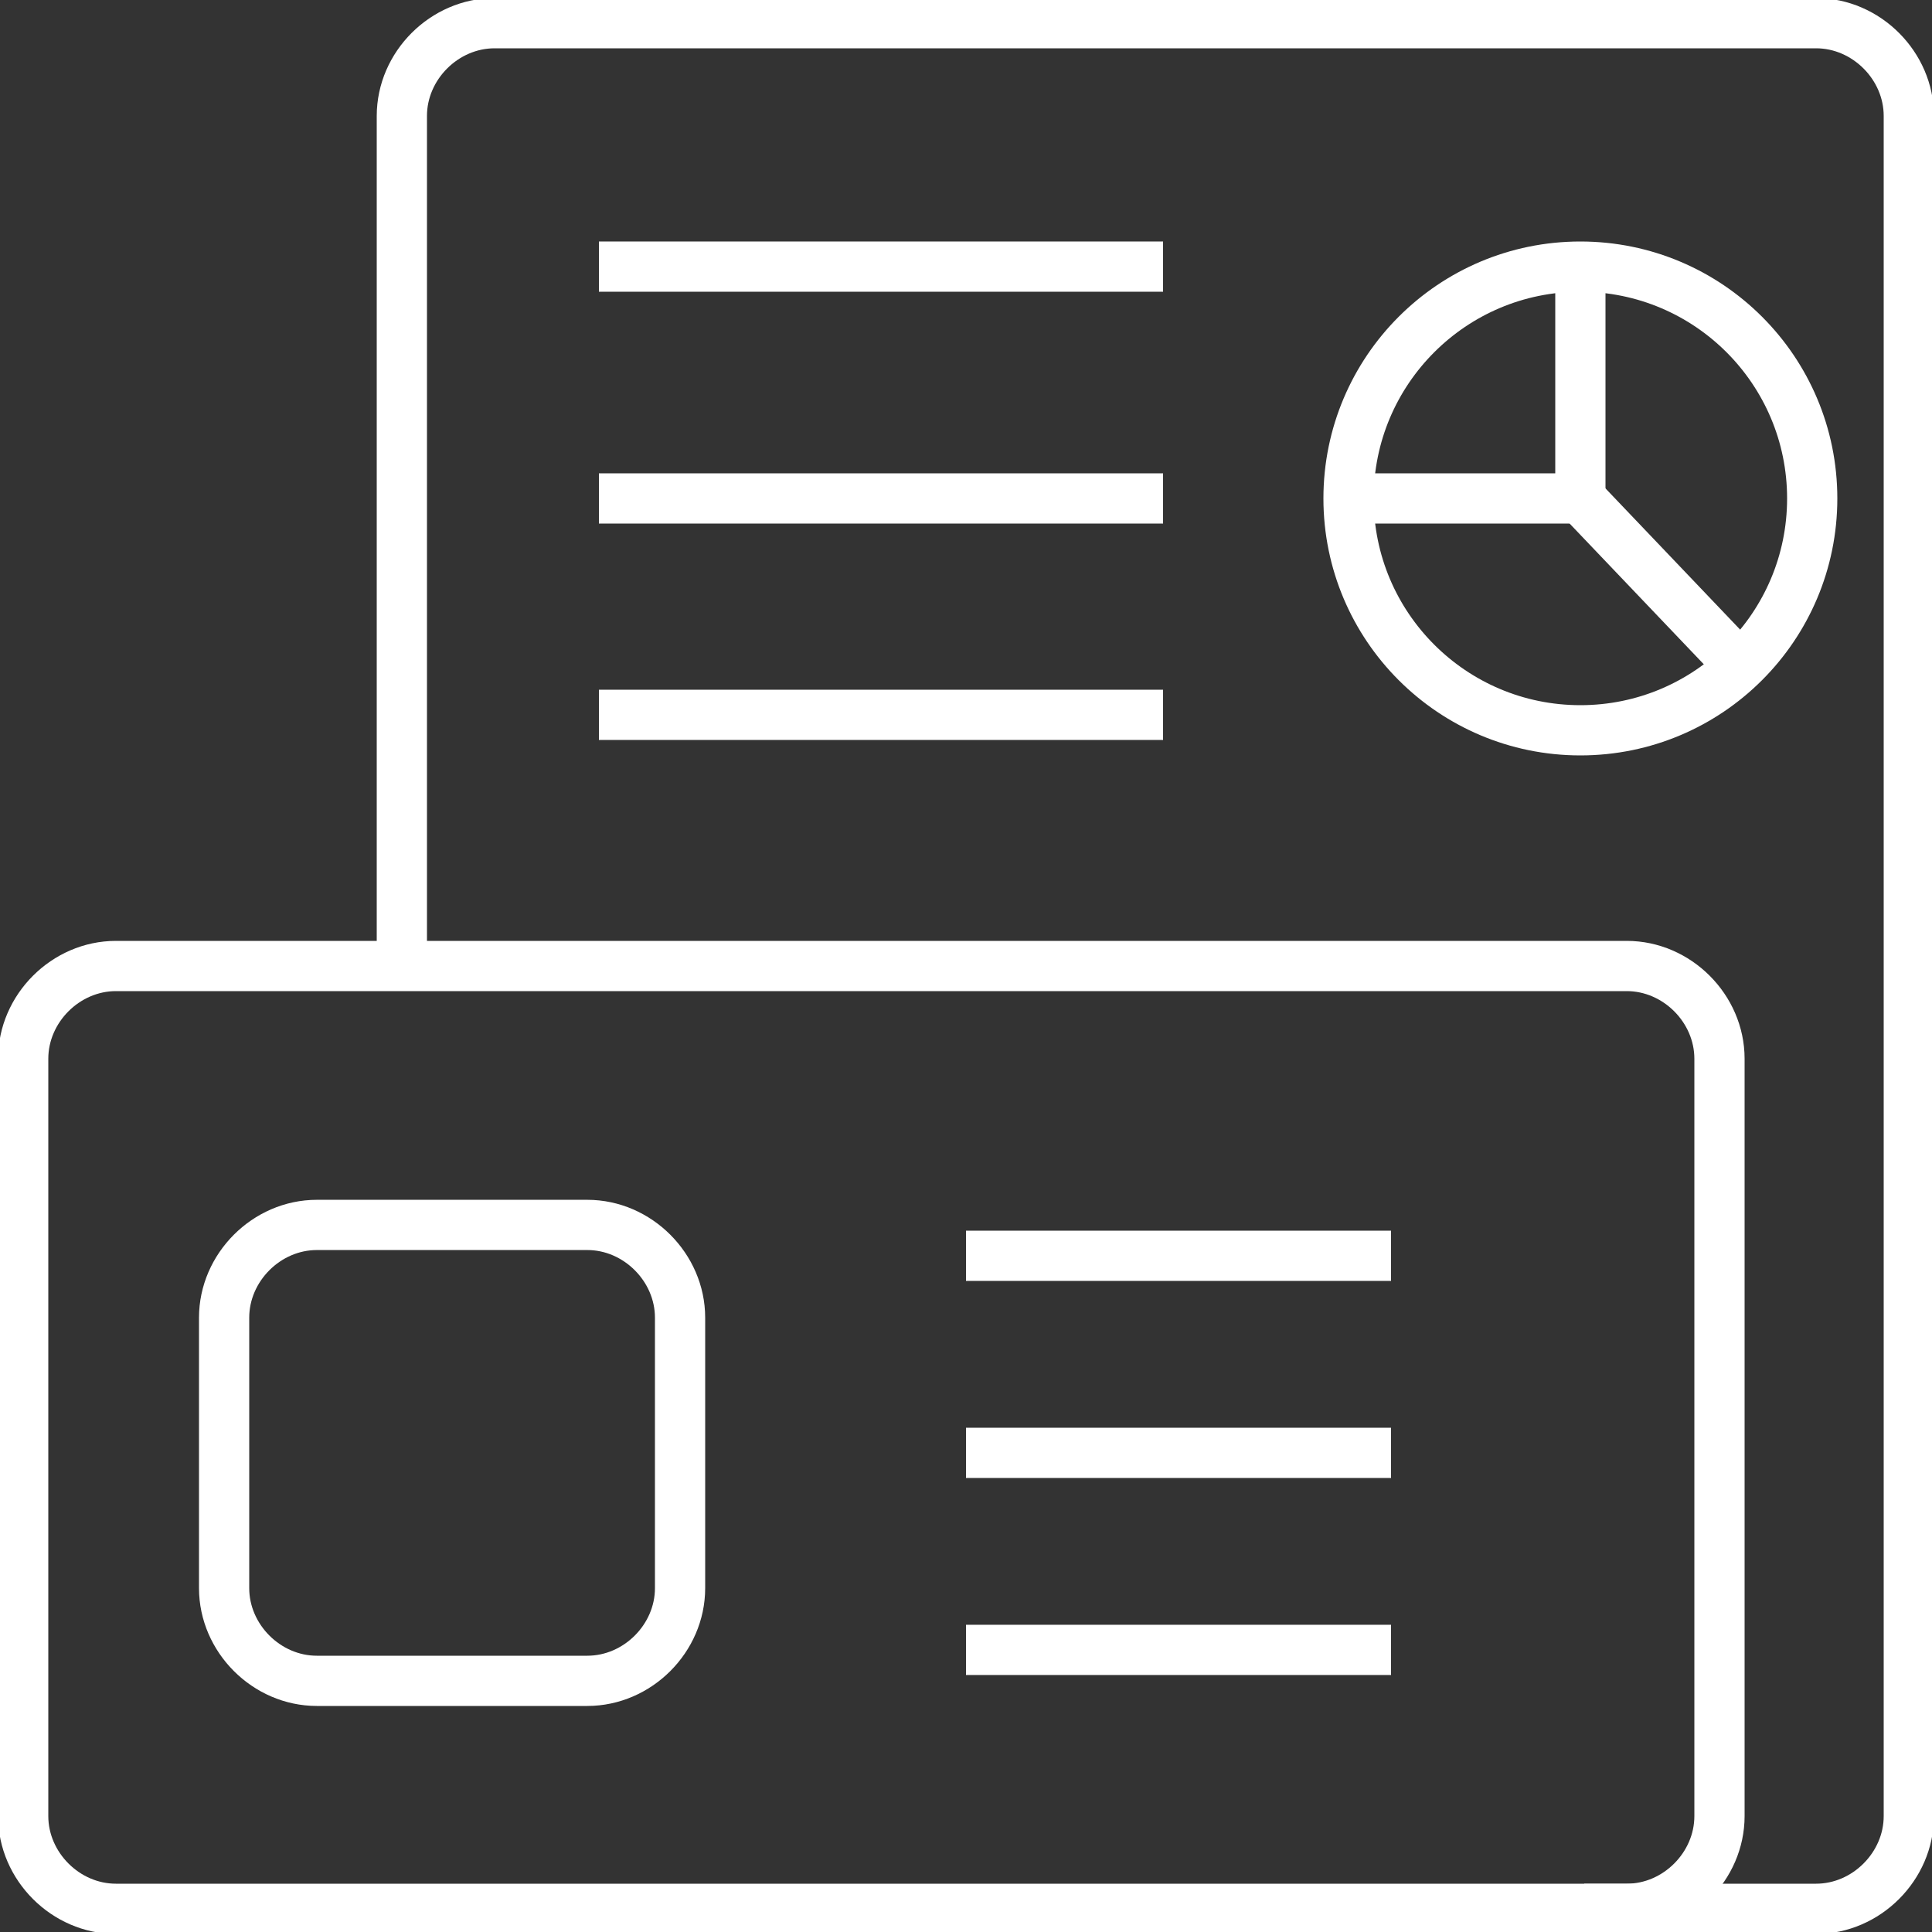 <?xml version="1.0" encoding="utf-8"?>
<!-- Generator: Adobe Illustrator 16.0.0, SVG Export Plug-In . SVG Version: 6.00 Build 0)  -->
<!DOCTYPE svg PUBLIC "-//W3C//DTD SVG 1.1//EN" "http://www.w3.org/Graphics/SVG/1.1/DTD/svg11.dtd">
<svg version="1.1" id="Layer_1" xmlns="http://www.w3.org/2000/svg" xmlns:xlink="http://www.w3.org/1999/xlink" x="0px" y="0px"
	 width="50px" height="50px" viewBox="0 0 50 50" enable-background="new 0 0 50 50" xml:space="preserve">
<rect x="0" y="0" width="50" height="50" fill="#333333" stroke="none"/>
<circle fill="none" stroke="#FFFFFF" stroke-width="1.3" stroke-miterlimit="10" cx="40.9" cy="12.9" r="6"/>
<path fill="none" stroke="#FFFFFF" stroke-width="1.3" stroke-miterlimit="10" d="M10.4,25V3c0-1.3,1.1-2.4,2.4-2.4H47
	c1.3,0,2.4,1.1,2.4,2.4v44c0,1.3-1.101,2.4-2.4,2.4h-6"/>
<path fill="none" stroke="#FFFFFF" stroke-width="1.3" stroke-miterlimit="10" d="M17.6,41.101c0,1.3-1.1,2.399-2.4,2.399h-7
	c-1.3,0-2.4-1.1-2.4-2.399v-7c0-1.3,1.1-2.4,2.4-2.4h7c1.3,0,2.4,1.101,2.4,2.4V41.101z"/>
<line fill="none" stroke="#FFFFFF" stroke-width="1.3" stroke-miterlimit="10" x1="15.5" y1="6.9" x2="30.1" y2="6.9"/>
<line fill="none" stroke="#FFFFFF" stroke-width="1.3" stroke-miterlimit="10" x1="15.5" y1="12.9" x2="30.1" y2="12.9"/>
<line fill="none" stroke="#FFFFFF" stroke-width="1.3" stroke-miterlimit="10" x1="15.5" y1="18.5" x2="30.1" y2="18.5"/>
<g>
	<line fill="none" stroke="#FFFFFF" stroke-width="1.3" stroke-miterlimit="10" x1="25" y1="37.6" x2="36" y2="37.6"/>
	<g>
		<line fill="none" stroke="#FFFFFF" stroke-width="1.3" stroke-miterlimit="10" x1="25" y1="32.5" x2="36" y2="32.5"/>
		<line fill="none" stroke="#FFFFFF" stroke-width="1.3" stroke-miterlimit="10" x1="25" y1="42.699" x2="36" y2="42.699"/>
	</g>
</g>
<polyline fill="none" stroke="#FFFFFF" stroke-width="1.3" stroke-miterlimit="10" points="40.9,7 40.9,12.9 34.9,12.9 "/>
<line fill="none" stroke="#FFFFFF" stroke-width="1.3" stroke-miterlimit="10" x1="40.9" y1="12.9" x2="45" y2="17.2"/>
<path fill="none" stroke="#FFFFFF" stroke-width="1.3" stroke-miterlimit="10" d="M3,25h39.1c1.301,0,2.4,1.1,2.4,2.4V47
	c0,1.3-1.1,2.4-2.4,2.4H3c-1.3,0-2.4-1.101-2.4-2.4V27.4C0.6,26.1,1.7,25,3,25"/>
</svg>
